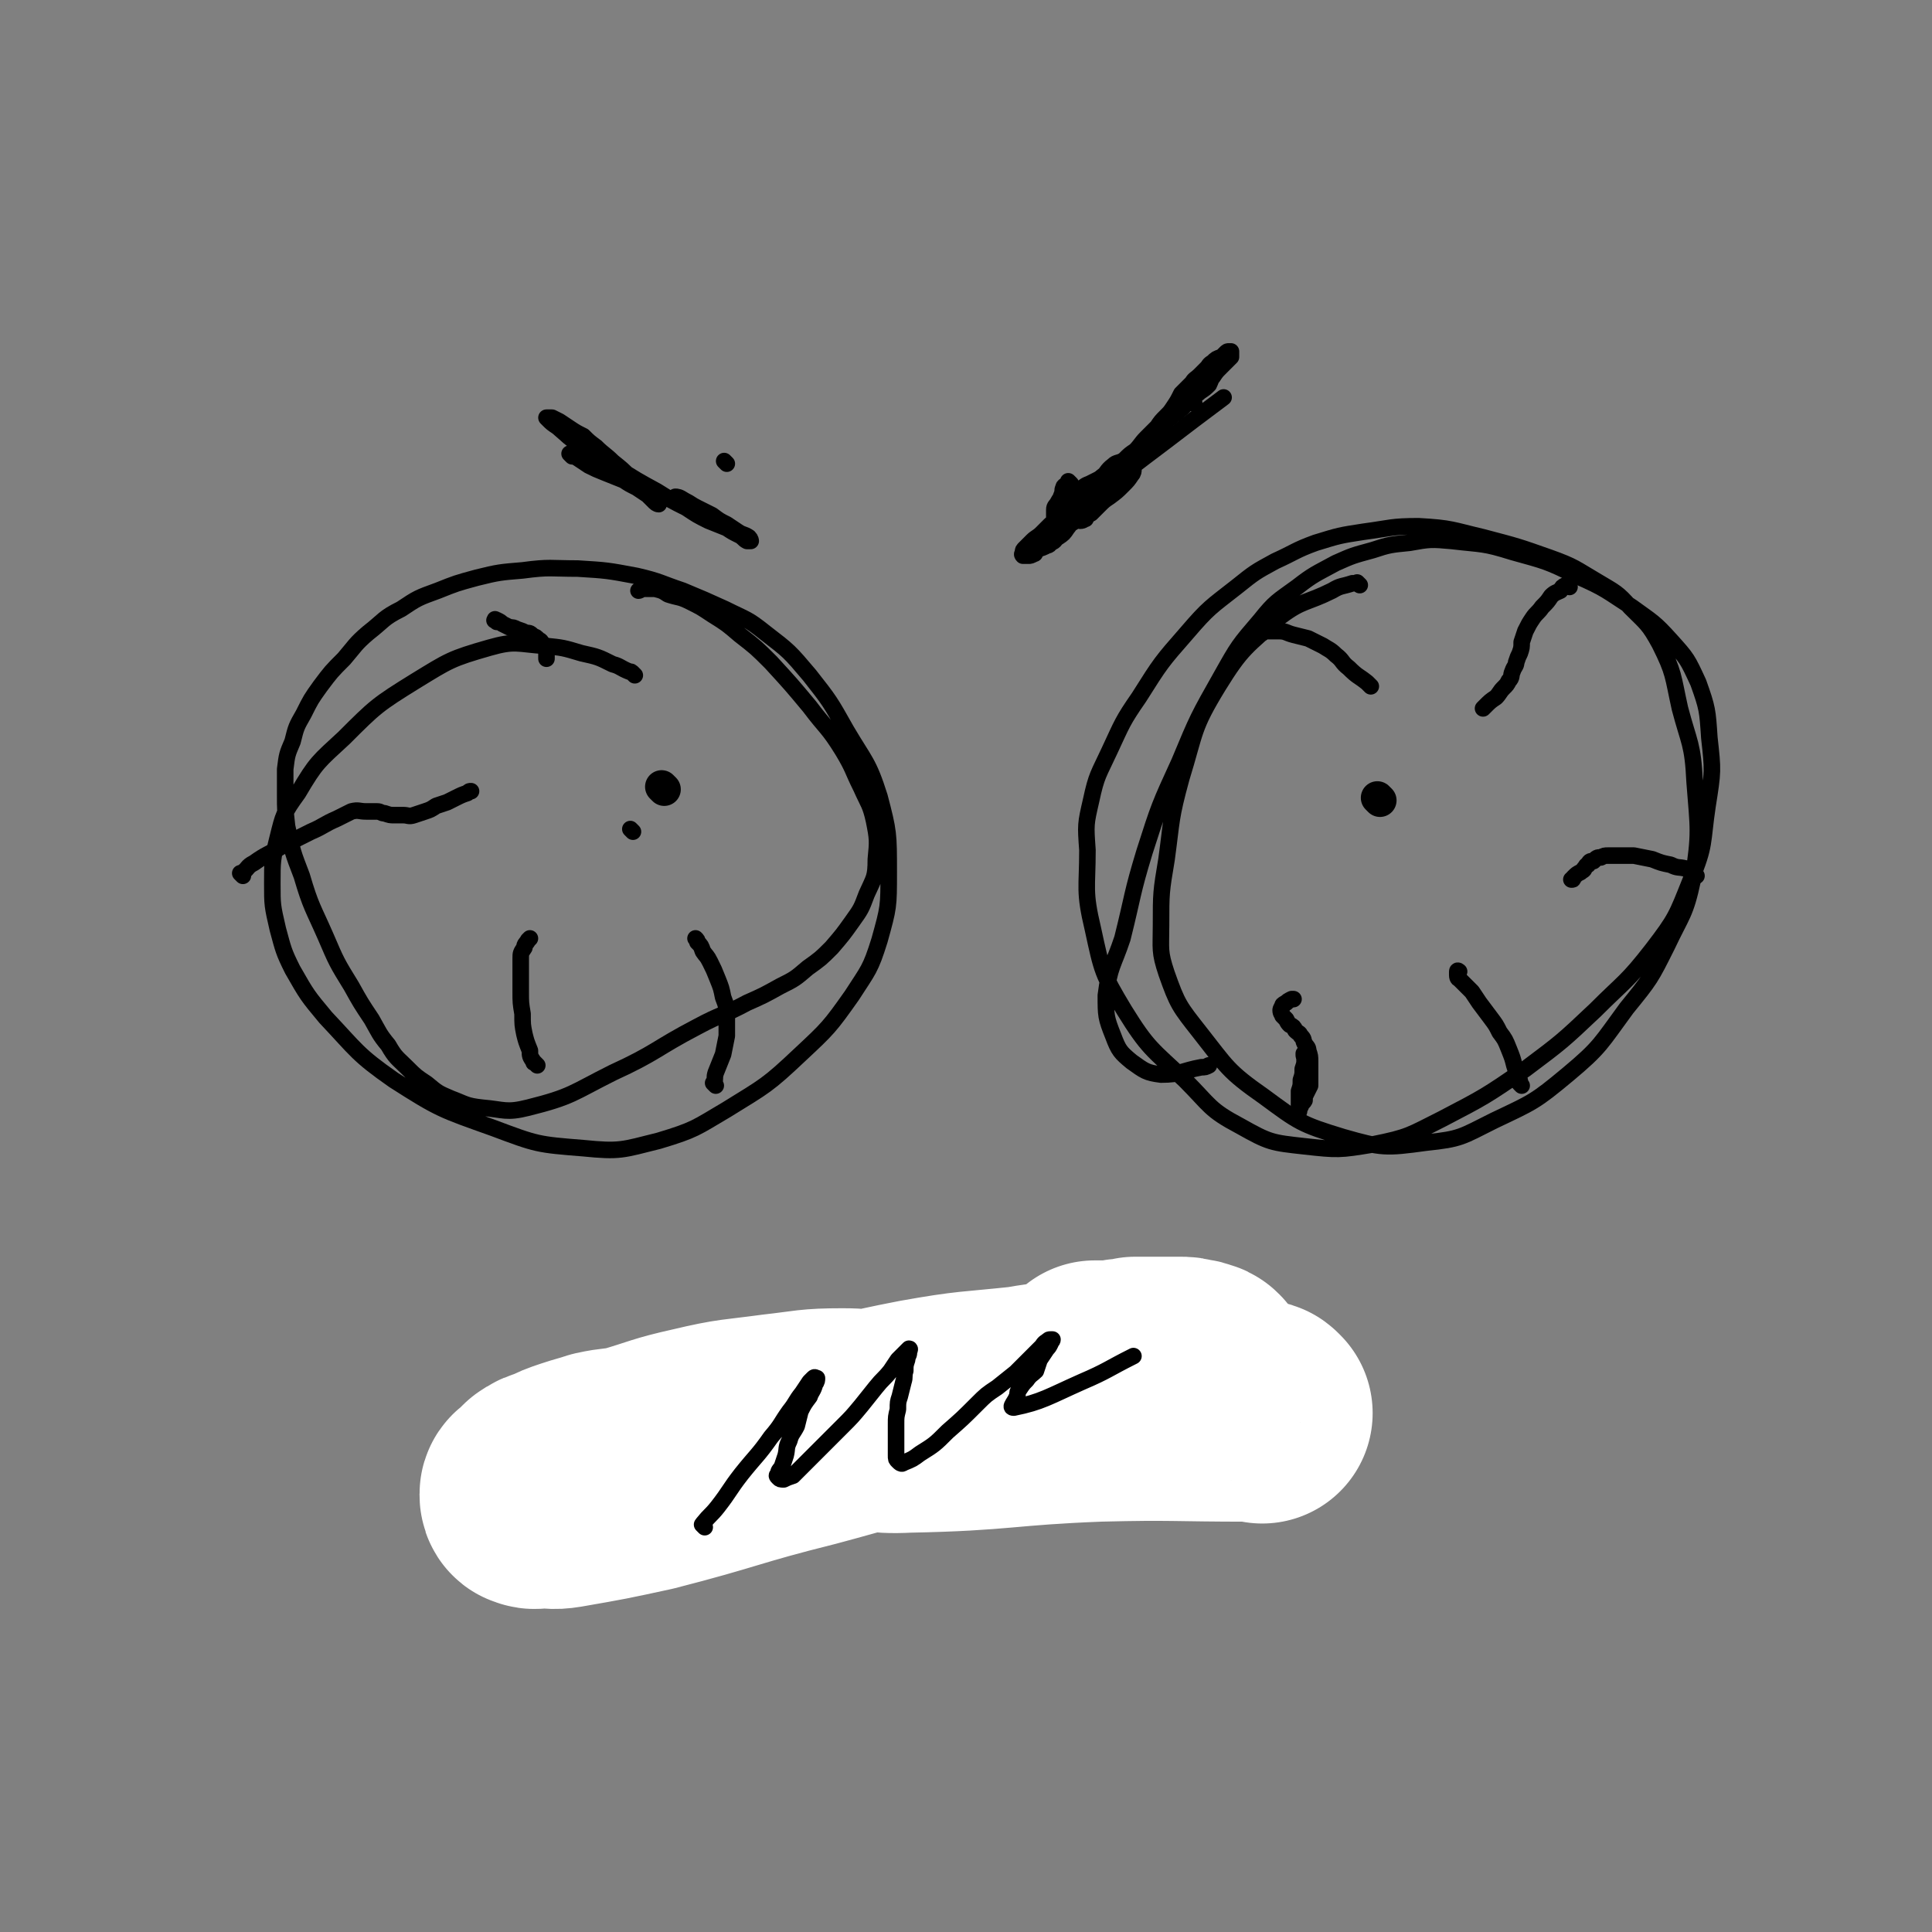 <svg viewBox='0 0 1050 1050' version='1.1' xmlns='http://www.w3.org/2000/svg' xmlns:xlink='http://www.w3.org/1999/xlink'><rect x="0" y="0" width="1050" height="1050" fill="#808080" stroke="none"/><g fill='none' stroke='#000000' stroke-width='9' stroke-linecap='round' stroke-linejoin='round'><path d='M345,367c-1,-1 -1,-1 -1,-1 -1,-1 0,0 0,0 0,0 0,0 0,0 0,0 0,0 0,0 -1,-1 -1,-1 -2,-1 -5,-2 -5,-3 -9,-4 -8,-4 -8,-4 -17,-6 -10,-3 -10,-3 -20,-4 -15,-1 -16,-3 -30,1 -21,6 -22,7 -40,18 -21,13 -22,14 -39,31 -14,13 -15,13 -25,30 -8,11 -8,12 -11,24 -3,12 -3,13 -3,25 0,12 0,12 3,25 3,11 3,12 8,22 8,14 8,14 18,26 17,18 17,20 37,34 25,16 26,16 54,26 24,9 24,9 49,11 20,2 21,1 41,-4 20,-6 20,-7 37,-17 21,-13 22,-13 40,-30 15,-14 16,-15 28,-32 9,-14 10,-14 15,-30 5,-18 5,-18 5,-37 0,-21 0,-22 -5,-41 -6,-19 -8,-19 -18,-36 -9,-16 -9,-16 -20,-30 -11,-13 -11,-13 -24,-23 -10,-8 -10,-7 -22,-13 -11,-5 -11,-5 -23,-10 -12,-4 -12,-5 -25,-8 -16,-3 -16,-3 -32,-4 -15,0 -15,-1 -30,1 -12,1 -13,1 -25,4 -11,3 -11,3 -21,7 -11,4 -11,4 -20,10 -10,5 -9,6 -18,13 -7,6 -7,7 -13,14 -7,7 -7,7 -13,15 -5,7 -5,7 -9,15 -4,7 -4,7 -6,15 -3,7 -3,7 -4,15 0,7 0,7 0,14 0,8 0,8 1,17 3,14 3,14 8,27 5,17 6,17 13,33 6,14 6,14 14,27 5,9 5,9 11,18 4,7 4,8 9,14 4,7 5,7 10,12 5,5 5,5 11,9 6,5 6,5 13,8 8,3 8,4 17,5 12,1 13,3 25,0 24,-6 24,-8 46,-19 24,-11 23,-13 46,-25 13,-7 14,-6 27,-13 9,-4 9,-4 18,-9 8,-4 8,-4 15,-10 7,-5 7,-5 13,-11 6,-7 6,-7 11,-14 5,-7 5,-7 8,-15 4,-9 5,-9 5,-19 1,-10 1,-11 -1,-21 -2,-9 -3,-9 -7,-18 -5,-10 -4,-10 -10,-20 -8,-13 -9,-12 -18,-24 -10,-12 -10,-12 -21,-24 -8,-8 -8,-8 -17,-15 -7,-6 -7,-6 -15,-11 -6,-4 -6,-4 -12,-7 -6,-3 -6,-2 -12,-4 -3,-2 -3,-2 -7,-3 -3,0 -3,0 -6,0 -2,0 -2,1 -3,1 '/><path d='M739,318c-1,-1 -1,-1 -1,-1 -1,-1 0,0 0,0 -1,0 -2,0 -3,0 -6,2 -6,1 -11,4 -14,7 -16,5 -28,14 -19,17 -21,17 -34,38 -14,23 -12,24 -20,50 -6,22 -5,22 -8,44 -3,18 -3,18 -3,36 0,13 -1,14 3,26 6,17 7,18 18,32 15,19 15,21 35,35 19,14 20,15 43,22 21,6 23,6 45,3 19,-2 19,-3 37,-12 21,-10 22,-10 40,-25 18,-15 18,-17 32,-36 13,-16 13,-16 22,-34 8,-17 10,-17 14,-36 4,-26 3,-27 1,-53 -1,-21 -3,-21 -8,-40 -4,-18 -3,-19 -11,-35 -6,-11 -7,-11 -16,-20 -7,-8 -8,-8 -18,-14 -12,-7 -12,-8 -26,-13 -17,-6 -17,-6 -36,-11 -17,-4 -17,-5 -35,-6 -15,0 -15,1 -30,3 -13,2 -13,2 -26,6 -11,4 -11,5 -22,10 -11,6 -11,6 -21,14 -14,11 -15,11 -27,25 -14,16 -14,16 -26,35 -9,13 -9,14 -16,29 -6,13 -7,13 -10,27 -3,13 -3,13 -2,27 0,21 -2,22 3,43 5,23 5,24 17,44 13,21 15,21 33,38 14,14 13,16 30,25 16,9 17,9 35,11 18,2 19,2 37,-1 20,-4 20,-5 38,-14 23,-12 23,-12 45,-27 20,-15 20,-15 38,-32 16,-16 17,-15 31,-33 13,-17 13,-18 21,-38 8,-19 6,-20 9,-40 3,-19 3,-19 1,-37 -1,-15 -1,-16 -6,-30 -6,-13 -6,-13 -15,-23 -9,-10 -10,-10 -21,-18 -14,-9 -14,-10 -30,-17 -16,-8 -17,-8 -35,-13 -16,-5 -16,-4 -33,-6 -11,-1 -12,-1 -23,1 -10,1 -11,1 -20,4 -11,3 -11,3 -20,7 -11,6 -12,6 -21,13 -11,8 -12,8 -20,18 -12,14 -12,14 -21,30 -13,23 -13,23 -23,47 -11,24 -11,24 -19,49 -7,23 -6,23 -12,47 -5,15 -7,15 -9,31 0,11 0,12 4,22 3,8 4,9 10,14 7,5 8,6 16,7 11,0 11,-2 22,-4 2,0 2,0 4,-1 '/><path d='M344,452c-1,-1 -1,-1 -1,-1 -1,-1 0,0 0,0 0,0 0,0 0,0 '/></g>
<g fill='none' stroke='#000000' stroke-width='18' stroke-linecap='round' stroke-linejoin='round'><path d='M361,429c-1,-1 -1,-1 -1,-1 -1,-1 0,0 0,0 0,0 0,0 0,0 '/><path d='M750,435c-1,-1 -1,-1 -1,-1 -1,-1 0,0 0,0 0,0 0,0 0,0 0,0 0,0 0,0 -1,-1 0,0 0,0 '/></g>
<g fill='none' stroke='#000000' stroke-width='9' stroke-linecap='round' stroke-linejoin='round'><path d='M347,823c-1,-1 -1,-1 -1,-1 -1,-1 0,0 0,0 2,-2 1,-2 3,-5 4,-5 4,-5 7,-10 5,-7 5,-7 11,-14 5,-7 5,-7 11,-14 5,-6 5,-6 11,-12 4,-4 4,-4 8,-8 4,-3 4,-2 8,-5 2,-2 2,-3 4,-4 2,0 2,0 4,1 1,1 1,1 2,3 1,3 1,3 1,6 0,4 0,4 0,8 0,4 0,4 1,8 0,4 0,4 1,8 1,3 1,3 2,7 0,2 0,3 2,5 1,2 1,3 3,3 2,0 3,0 5,-1 4,-3 3,-3 7,-7 3,-5 3,-5 6,-10 3,-4 3,-4 7,-8 2,-4 3,-4 6,-8 1,-2 0,-3 3,-5 2,-3 2,-3 5,-5 2,-2 2,-2 4,-3 1,0 2,0 3,1 0,3 0,4 -1,8 0,5 0,5 -1,10 -1,4 -1,4 -1,9 0,4 0,4 0,8 0,4 -1,4 0,7 0,3 0,5 2,6 2,1 4,1 6,-1 5,-3 5,-4 9,-9 6,-7 6,-7 12,-13 4,-5 4,-6 10,-10 3,-4 3,-4 7,-7 4,-2 4,-3 8,-5 2,-2 2,-2 5,-3 2,0 3,0 4,1 1,2 0,3 0,6 0,4 -1,4 -2,7 0,4 -1,4 -2,8 0,3 0,3 0,7 0,4 -1,5 1,8 1,2 2,3 4,2 7,-3 7,-4 12,-10 9,-9 8,-10 15,-19 7,-9 7,-8 14,-17 4,-6 4,-6 9,-12 4,-4 4,-4 8,-8 2,-2 2,-3 5,-5 1,-2 2,-3 4,-2 2,1 2,2 2,4 0,5 -1,5 -2,10 0,5 -1,5 -1,10 -1,5 -1,5 -2,10 -2,4 -2,4 -3,9 0,4 -1,4 -1,8 0,3 0,3 0,6 0,1 -1,2 0,2 2,-1 2,-3 4,-6 5,-7 5,-7 9,-14 4,-7 4,-7 8,-14 4,-6 4,-6 8,-11 3,-5 3,-5 7,-9 3,-4 3,-4 6,-8 1,-2 1,-3 3,-5 2,-2 2,-2 4,-4 0,0 0,0 2,-1 0,0 0,0 1,0 0,0 -1,1 -1,2 -1,1 -1,1 -2,2 -1,2 -1,2 -2,4 -1,3 -1,3 -2,6 -2,2 -2,2 -4,5 -2,3 -2,3 -5,6 -3,3 -3,4 -6,7 -3,4 -3,4 -7,8 -5,5 -5,5 -10,10 -4,4 -5,4 -9,8 -4,4 -4,4 -7,8 -4,4 -4,4 -8,8 -4,3 -3,3 -7,6 -3,2 -3,2 -6,4 -3,2 -3,2 -6,4 -3,2 -3,2 -6,3 -2,0 -2,0 -4,-1 -2,0 -2,-1 -2,-3 -1,-3 0,-3 0,-6 0,-3 0,-3 0,-5 0,-5 1,-5 2,-9 0,-4 0,-4 1,-8 0,-4 0,-4 1,-8 1,-4 1,-4 1,-7 0,-2 0,-2 0,-5 0,-2 0,-2 0,-4 0,-1 0,-2 0,-2 0,-1 -1,-1 -2,0 -1,2 -1,2 -2,4 -3,4 -3,4 -6,8 -5,5 -5,5 -10,10 -5,5 -5,5 -10,9 -4,4 -4,4 -8,8 -4,4 -4,4 -8,8 -4,3 -4,3 -8,6 -3,2 -3,2 -7,4 -3,2 -3,2 -6,2 -3,0 -4,1 -6,-1 -2,0 -2,-1 -3,-3 -1,-3 -1,-3 -1,-6 0,-3 0,-3 0,-6 0,-3 0,-3 0,-6 0,-4 0,-4 0,-8 0,-3 0,-3 0,-7 0,-3 0,-3 -1,-6 0,-2 0,-2 -1,-4 0,-2 0,-1 -2,-3 0,0 -1,-1 -2,-1 -1,0 0,1 -1,2 -3,1 -4,1 -6,3 -4,3 -4,3 -7,6 -3,3 -2,3 -6,6 -3,3 -3,3 -7,5 -3,2 -3,2 -7,4 -3,2 -3,2 -6,4 -3,2 -3,2 -7,3 -3,0 -3,1 -6,1 -2,0 -3,0 -5,-1 -2,0 -3,0 -4,-2 -2,-1 -1,-2 -3,-3 -1,-2 -1,-2 -3,-4 -2,-2 -2,-3 -4,-4 -3,0 -4,-1 -6,1 -12,6 -12,7 -23,16 -20,17 -19,18 -39,36 -11,11 -11,10 -23,21 -7,6 -7,6 -14,12 -1,1 -1,1 -2,2 '/><path d='M588,267c-1,-1 -1,-1 -1,-1 -1,-1 0,0 0,0 2,-1 2,-2 5,-3 4,-2 4,-2 8,-4 4,-2 4,-2 8,-4 3,-1 3,-1 6,-1 1,0 2,0 2,1 0,1 0,2 -1,3 -2,3 -2,3 -5,6 -3,3 -3,3 -7,6 -3,2 -3,2 -6,5 -2,2 -2,2 -4,4 -2,1 -2,1 -3,3 -1,0 -1,1 -3,1 0,0 0,0 0,-1 1,-1 1,-1 2,-3 2,-2 2,-2 4,-5 1,-2 1,-3 3,-5 2,-2 2,-2 4,-4 2,-2 2,-2 4,-4 2,-2 2,-2 4,-4 1,-2 1,-2 2,-3 0,0 0,0 0,0 -3,3 -3,3 -7,7 -3,3 -3,3 -6,6 -2,2 -2,2 -5,5 -1,2 -1,2 -4,4 -2,2 -6,5 -5,4 3,-3 7,-6 13,-11 26,-21 27,-21 53,-41 8,-6 8,-6 16,-12 '/><path d='M311,248c-1,-1 -1,-1 -1,-1 -1,-1 0,0 0,0 0,0 0,0 0,0 0,0 -1,-1 0,0 1,0 2,1 4,2 3,2 3,2 6,4 4,2 4,2 9,4 5,2 5,2 10,4 3,2 3,2 7,4 3,2 3,2 6,4 2,2 2,2 4,4 0,0 1,1 2,1 0,0 0,0 -1,-1 -1,-1 -1,-1 -2,-2 -3,-2 -3,-2 -5,-4 -5,-4 -4,-4 -8,-8 -4,-4 -4,-4 -9,-8 -4,-4 -5,-4 -9,-8 -4,-3 -4,-3 -7,-6 -4,-2 -4,-2 -7,-4 -3,-2 -3,-2 -6,-4 -2,-1 -2,-1 -4,-2 -1,0 -2,0 -3,0 0,0 0,0 1,1 2,2 2,2 5,4 6,5 6,6 13,10 10,7 10,6 19,12 11,7 11,7 22,13 8,5 8,5 16,9 6,4 6,4 12,7 5,2 5,2 10,4 3,2 3,2 7,4 2,1 2,2 4,3 1,0 2,0 2,0 0,0 0,-1 -1,-2 -3,-2 -3,-1 -6,-3 -3,-2 -3,-2 -6,-4 -4,-2 -4,-2 -8,-5 -4,-2 -4,-2 -8,-4 -4,-2 -3,-2 -7,-4 -3,-2 -4,-2 -5,-2 '/><path d='M340,259c-1,-1 -1,-1 -1,-1 -1,-1 0,0 0,0 '/><path d='M395,252c-1,-1 -1,-1 -1,-1 -1,-1 0,0 0,0 0,0 0,0 0,0 '/><path d='M710,574c-1,-1 -1,-1 -1,-1 -1,-1 0,0 0,0 0,0 0,0 0,0 0,0 0,-1 0,0 -1,0 0,1 0,3 0,2 0,2 -1,5 0,3 0,3 -1,6 0,3 0,3 -1,6 0,3 0,3 0,5 0,2 0,2 0,4 0,1 0,1 0,2 0,0 0,0 0,0 0,-1 0,-1 1,-3 0,-2 1,-1 2,-3 0,-2 0,-2 1,-4 1,-2 1,-2 2,-4 0,-3 0,-3 0,-7 0,-3 0,-3 0,-6 0,-3 0,-3 -1,-6 0,-2 -1,-2 -2,-4 -1,-2 0,-2 -2,-4 -1,-2 -1,-1 -3,-3 -1,-2 -1,-2 -3,-3 -1,-1 -1,-1 -2,-3 -1,-1 -1,-1 -2,-2 0,-1 -1,-1 -1,-3 0,0 0,-1 1,-2 0,-1 0,-1 2,-2 1,-1 1,-1 3,-2 1,0 1,0 1,0 '/><path d='M827,590c-1,-1 -1,-1 -1,-1 -1,-1 0,-1 0,-1 0,-1 0,-1 -1,-2 -1,-4 -1,-4 -2,-7 -1,-4 -1,-4 -3,-9 -2,-5 -2,-5 -5,-9 -2,-4 -2,-4 -5,-8 -3,-4 -3,-4 -6,-8 -2,-3 -2,-3 -4,-6 -2,-2 -2,-2 -4,-4 -1,-1 -1,-1 -3,-3 0,0 -1,0 -1,-2 0,0 0,-1 0,-2 0,0 0,0 0,0 0,-1 1,0 1,0 '/><path d='M922,476c-1,-1 -1,-1 -1,-1 -1,-1 -1,-1 -1,-1 -2,-1 -2,-1 -4,-2 -4,-1 -4,0 -8,-2 -5,-1 -5,-1 -10,-3 -5,-1 -5,-1 -10,-2 -4,0 -4,0 -8,0 -3,0 -3,0 -6,0 -2,0 -2,0 -4,1 -2,0 -2,0 -4,2 -2,0 -2,0 -3,2 -1,0 -1,1 -2,2 0,1 -1,1 -2,2 -2,1 -2,1 -4,3 0,1 0,1 -1,1 '/><path d='M853,319c-1,-1 -1,-1 -1,-1 -1,-1 0,0 0,0 0,0 0,0 0,0 0,0 -1,0 -1,0 -2,1 -2,1 -3,3 -2,1 -3,1 -5,3 -2,3 -2,3 -5,6 -2,3 -3,3 -5,6 -2,3 -2,3 -4,7 -1,3 -1,3 -2,6 0,3 0,3 -1,6 -1,2 -1,2 -2,5 0,2 -1,2 -2,5 -1,2 0,3 -2,5 -1,2 -1,2 -3,4 -2,2 -2,3 -4,5 -3,2 -3,2 -6,5 0,0 0,0 -1,1 '/><path d='M686,344c-1,-1 -2,-1 -1,-1 0,-1 0,0 1,0 2,0 2,0 3,0 3,0 3,0 6,0 4,0 4,1 8,2 4,1 4,1 8,2 4,2 4,2 8,4 3,2 4,2 7,5 4,3 3,4 7,7 5,5 5,4 10,8 1,1 1,1 2,2 '/><path d='M270,338c-1,-1 -2,-1 -1,-1 0,-1 0,0 1,0 2,1 2,1 3,2 2,1 2,1 4,2 2,0 2,0 4,1 3,1 3,1 5,2 2,0 2,0 4,2 1,0 1,0 3,2 1,0 1,1 2,2 1,1 1,0 2,2 0,0 0,1 0,2 0,1 0,1 0,3 0,1 0,1 0,1 '/><path d='M132,476c-1,-1 -1,-1 -1,-1 -1,-1 0,0 0,0 0,0 0,0 1,-1 3,-2 2,-3 6,-5 7,-5 7,-4 15,-9 8,-4 8,-4 16,-8 7,-3 7,-4 14,-7 4,-2 4,-2 8,-4 4,-1 4,0 8,0 3,0 3,0 6,0 2,0 2,1 4,1 3,1 3,1 5,1 2,0 2,0 5,0 3,0 3,1 6,0 3,-1 3,-1 6,-2 3,-1 3,-1 6,-3 3,-1 3,-1 6,-2 2,-1 2,-1 4,-2 4,-2 4,-2 7,-3 1,-1 1,-1 2,-1 '/><path d='M292,579c-1,-1 -1,-1 -1,-1 -1,-1 0,0 0,0 0,0 0,0 0,0 -1,-1 -1,0 -1,-1 -2,-3 -2,-3 -2,-6 -2,-5 -2,-5 -3,-9 -1,-5 -1,-5 -1,-11 -1,-6 -1,-6 -1,-12 0,-5 0,-5 0,-10 0,-4 0,-4 0,-8 0,-3 0,-3 2,-6 0,-2 1,-2 2,-4 0,0 0,0 1,-1 0,0 0,0 0,0 '/><path d='M389,590c-1,-1 -1,-1 -1,-1 -1,-1 0,0 0,0 1,-3 0,-3 1,-6 2,-5 2,-5 4,-10 1,-5 1,-5 2,-10 0,-5 0,-5 0,-10 0,-5 0,-6 -2,-11 -1,-5 -1,-5 -3,-10 -2,-5 -2,-5 -4,-9 -2,-4 -2,-3 -4,-6 -1,-3 -1,-3 -3,-5 0,-1 0,-1 -1,-2 '/><path d='M300,854c-1,-1 -1,-1 -1,-1 -1,-1 0,0 0,0 2,-2 2,-2 4,-4 5,-4 5,-4 9,-8 6,-6 6,-5 11,-11 6,-7 6,-8 11,-15 6,-7 6,-7 13,-14 5,-6 5,-6 11,-12 6,-7 6,-6 13,-13 4,-4 4,-5 9,-9 4,-4 4,-4 9,-7 4,-3 4,-3 8,-6 4,-3 4,-3 8,-7 3,-3 4,-2 7,-6 2,-2 1,-2 3,-4 2,-3 2,-3 5,-5 1,-1 2,-1 3,-2 1,-1 1,-1 2,-2 1,0 1,0 2,0 1,0 2,-1 2,0 1,1 1,1 1,2 1,2 0,2 1,4 0,2 1,2 1,5 1,3 0,3 1,6 0,3 1,3 1,6 1,3 0,3 1,6 1,3 1,3 2,6 1,3 0,3 1,7 1,4 1,4 2,7 1,3 2,3 2,6 1,3 0,4 1,7 1,3 1,3 2,6 1,3 1,3 1,6 1,3 1,3 2,6 1,2 1,2 1,4 1,2 1,1 2,3 1,2 1,2 1,5 1,0 0,1 1,1 1,1 1,1 2,1 1,0 2,0 2,-1 1,-2 0,-2 1,-3 2,-3 3,-3 4,-6 3,-3 2,-4 4,-8 2,-4 2,-4 4,-9 3,-5 3,-5 7,-10 2,-4 3,-4 6,-8 3,-4 2,-5 5,-9 3,-6 2,-6 6,-11 3,-5 3,-4 7,-9 2,-4 2,-4 5,-8 2,-3 1,-3 4,-6 2,-3 2,-2 5,-5 2,-2 2,-2 4,-3 2,-2 2,-2 4,-2 1,-1 1,-1 2,-1 1,0 2,0 2,1 1,1 1,1 1,2 0,2 0,2 0,4 0,3 0,3 0,6 0,3 1,3 1,6 0,3 0,3 0,6 0,4 0,4 1,8 1,5 1,5 2,9 1,4 1,4 2,7 1,3 0,3 1,6 1,3 1,3 2,6 1,3 1,3 1,6 1,3 1,3 2,6 1,2 1,1 2,3 1,2 0,3 1,4 1,2 1,2 2,2 1,1 1,1 2,1 2,-1 3,-1 4,-3 3,-3 3,-3 5,-6 2,-3 2,-4 4,-7 3,-5 3,-5 6,-9 4,-6 3,-6 7,-12 4,-6 4,-6 8,-11 3,-5 3,-5 6,-10 2,-4 3,-4 6,-8 2,-4 1,-4 4,-8 1,-4 1,-4 4,-7 2,-3 2,-3 4,-6 3,-3 2,-3 4,-6 2,-2 3,-1 4,-3 2,-2 1,-2 2,-3 1,-1 1,-2 2,-2 1,-1 2,-1 2,0 1,1 0,1 0,2 0,2 0,2 0,4 0,1 0,1 0,3 0,3 0,3 0,6 0,4 0,4 0,8 0,4 0,4 0,8 0,3 0,3 0,7 0,3 0,3 1,7 1,3 1,3 2,7 1,3 1,3 2,6 1,2 1,2 3,4 2,1 2,1 5,2 3,1 4,2 7,1 5,-1 5,-2 10,-5 4,-1 4,-1 8,-4 6,-3 6,-3 12,-6 2,-1 2,-2 4,-3 '/></g>
<g fill='none' stroke='#FFFFFF' stroke-width='120' stroke-linecap='round' stroke-linejoin='round'><path d='M686,768c-1,-1 -1,-1 -1,-1 -1,-1 -1,0 -1,0 -2,0 -2,0 -5,0 -41,0 -41,-1 -82,0 -52,2 -52,5 -104,6 -18,1 -18,-2 -35,-2 -18,0 -18,1 -36,3 -22,3 -22,2 -43,7 -18,4 -18,5 -35,10 -9,2 -9,1 -18,3 -6,2 -7,2 -13,4 -6,2 -6,2 -12,5 -4,1 -4,1 -7,3 -2,2 -2,2 -4,4 -1,1 -2,1 -2,2 0,1 0,2 1,2 2,1 2,0 5,0 6,0 6,1 12,0 23,-4 23,-4 46,-9 43,-11 43,-13 87,-24 30,-8 30,-9 61,-15 28,-5 28,-4 56,-7 17,-3 17,-2 34,-4 11,-2 11,-2 22,-3 10,-1 10,-1 19,-2 6,-1 6,0 11,-1 4,-1 4,-1 8,-2 1,0 1,0 2,0 1,0 1,-1 1,-1 -1,-1 -1,-1 -2,-1 -2,-1 -2,-1 -4,-1 -3,-1 -3,-1 -6,-1 -3,0 -3,0 -6,0 -3,0 -3,0 -6,0 -3,0 -3,0 -6,0 -3,0 -3,0 -6,0 -3,1 -3,1 -6,1 -3,0 -3,1 -6,1 -2,0 -2,0 -4,0 -1,0 -1,0 -3,0 -1,0 -1,0 -2,0 -1,0 -1,0 -1,0 '/></g>
<g fill='none' stroke='#000000' stroke-width='9' stroke-linecap='round' stroke-linejoin='round'><path d='M383,830c-1,-1 -1,-1 -1,-1 -1,-1 0,0 0,0 0,0 0,-1 0,-1 4,-5 4,-4 8,-9 7,-9 6,-9 13,-18 8,-10 9,-10 16,-20 6,-7 5,-7 10,-14 4,-5 3,-5 7,-10 2,-3 2,-3 4,-6 1,-1 1,-1 2,-2 1,-1 1,0 2,0 0,1 0,2 -1,3 -1,4 -2,4 -3,7 -3,4 -3,4 -5,8 -1,4 -1,4 -2,8 -2,4 -3,4 -4,8 -2,4 -1,4 -2,8 -1,3 -1,3 -2,6 -1,2 -2,2 -2,4 -1,1 -1,1 0,2 1,1 1,1 3,1 2,-1 2,-1 5,-2 5,-5 5,-5 10,-10 9,-9 9,-9 17,-17 5,-5 5,-5 10,-11 4,-5 4,-5 8,-10 4,-5 4,-4 8,-9 2,-3 2,-3 4,-6 2,-2 2,-2 5,-5 0,0 1,-1 1,-1 1,0 0,1 0,2 0,2 -1,2 -1,4 -1,3 -1,3 -1,6 -1,3 0,3 -1,6 -1,4 -1,4 -2,8 -1,3 -1,3 -1,7 -1,4 -1,4 -1,8 0,3 0,3 0,6 0,3 0,3 0,6 0,2 0,2 0,5 0,2 0,2 1,3 1,1 2,2 3,1 5,-2 5,-2 9,-5 8,-5 8,-5 15,-12 8,-7 8,-7 16,-15 5,-5 5,-5 11,-9 5,-4 5,-4 10,-8 4,-4 4,-4 8,-8 3,-3 3,-3 6,-6 1,-1 1,-2 3,-3 1,-1 1,-1 2,-1 1,0 1,0 1,0 0,1 -1,1 -1,2 -1,2 -1,2 -2,3 -2,3 -2,3 -4,6 -1,3 -1,3 -2,6 -2,2 -3,2 -5,5 -2,2 -2,2 -4,5 -1,1 -1,2 -1,3 -1,4 -5,7 -2,7 15,-3 19,-6 37,-14 14,-6 14,-7 28,-14 '/><path d='M582,263c-1,-1 -1,-1 -1,-1 -1,-1 0,0 0,0 0,0 0,0 0,0 0,0 0,0 0,0 -1,-1 0,0 0,0 0,1 0,1 -1,1 -1,1 -2,1 -2,2 -1,2 0,2 -1,4 -1,3 -1,2 -2,4 -1,2 -2,2 -2,4 0,1 0,1 0,2 0,1 0,1 0,2 0,1 0,2 0,2 0,-1 0,-1 0,-2 1,-1 2,-1 3,-2 3,-2 2,-2 4,-4 4,-4 3,-4 7,-7 3,-2 3,-2 6,-5 3,-2 3,-1 6,-4 3,-2 2,-3 6,-6 2,-2 3,-1 6,-3 3,-3 3,-3 6,-5 3,-3 3,-4 6,-7 3,-3 3,-3 6,-6 2,-3 2,-3 5,-6 2,-2 2,-2 4,-5 2,-3 2,-3 4,-7 3,-3 3,-3 6,-6 1,-2 2,-2 4,-4 2,-2 2,-2 4,-4 1,-1 1,-2 3,-3 2,-2 2,-2 5,-3 1,-1 1,-1 2,-2 1,-1 1,-1 2,-1 1,0 1,0 1,0 0,0 0,0 0,0 0,1 0,1 0,1 0,1 0,1 0,2 -1,1 -1,1 -2,2 -1,1 -1,1 -2,2 -1,1 -1,1 -2,2 -2,2 -2,2 -4,5 -1,1 -1,2 -2,4 -2,2 -2,2 -5,4 -2,2 -2,1 -5,3 -3,3 -2,4 -6,7 -3,2 -3,2 -6,4 -3,3 -3,3 -6,6 -3,2 -3,2 -6,5 -3,3 -3,4 -6,7 -3,3 -3,3 -6,6 -3,3 -3,3 -6,6 -2,3 -2,3 -5,6 -2,3 -2,2 -5,6 -2,3 -2,3 -4,6 -1,2 -1,3 -3,5 -2,2 -2,1 -5,4 -2,1 -2,2 -3,3 -2,3 -2,3 -5,5 -2,1 -1,2 -4,3 -1,2 -2,1 -3,2 -2,1 -3,1 -5,2 -1,1 0,2 -1,2 -2,1 -2,1 -3,1 -1,0 -1,0 -2,0 -1,0 -1,0 -1,0 -1,-1 0,-1 0,-2 0,-1 0,-1 1,-2 1,-1 1,-1 2,-2 1,-1 1,-1 2,-2 2,-2 3,-2 5,-4 2,-2 2,-2 5,-5 3,-2 3,-2 6,-5 3,-2 3,-2 6,-5 3,-3 4,-2 7,-6 3,-3 3,-3 6,-6 3,-3 3,-3 7,-6 3,-3 3,-3 7,-6 3,-3 3,-3 7,-6 3,-2 3,-2 6,-5 2,-2 2,-2 4,-4 3,-3 3,-3 6,-6 1,-1 1,-2 3,-3 2,-2 3,-2 4,-3 1,-1 1,-1 2,-2 1,-1 1,-1 2,-2 1,-1 1,-1 2,-1 1,0 1,0 1,0 1,0 1,0 1,0 1,0 1,0 1,0 '/></g>
</svg>